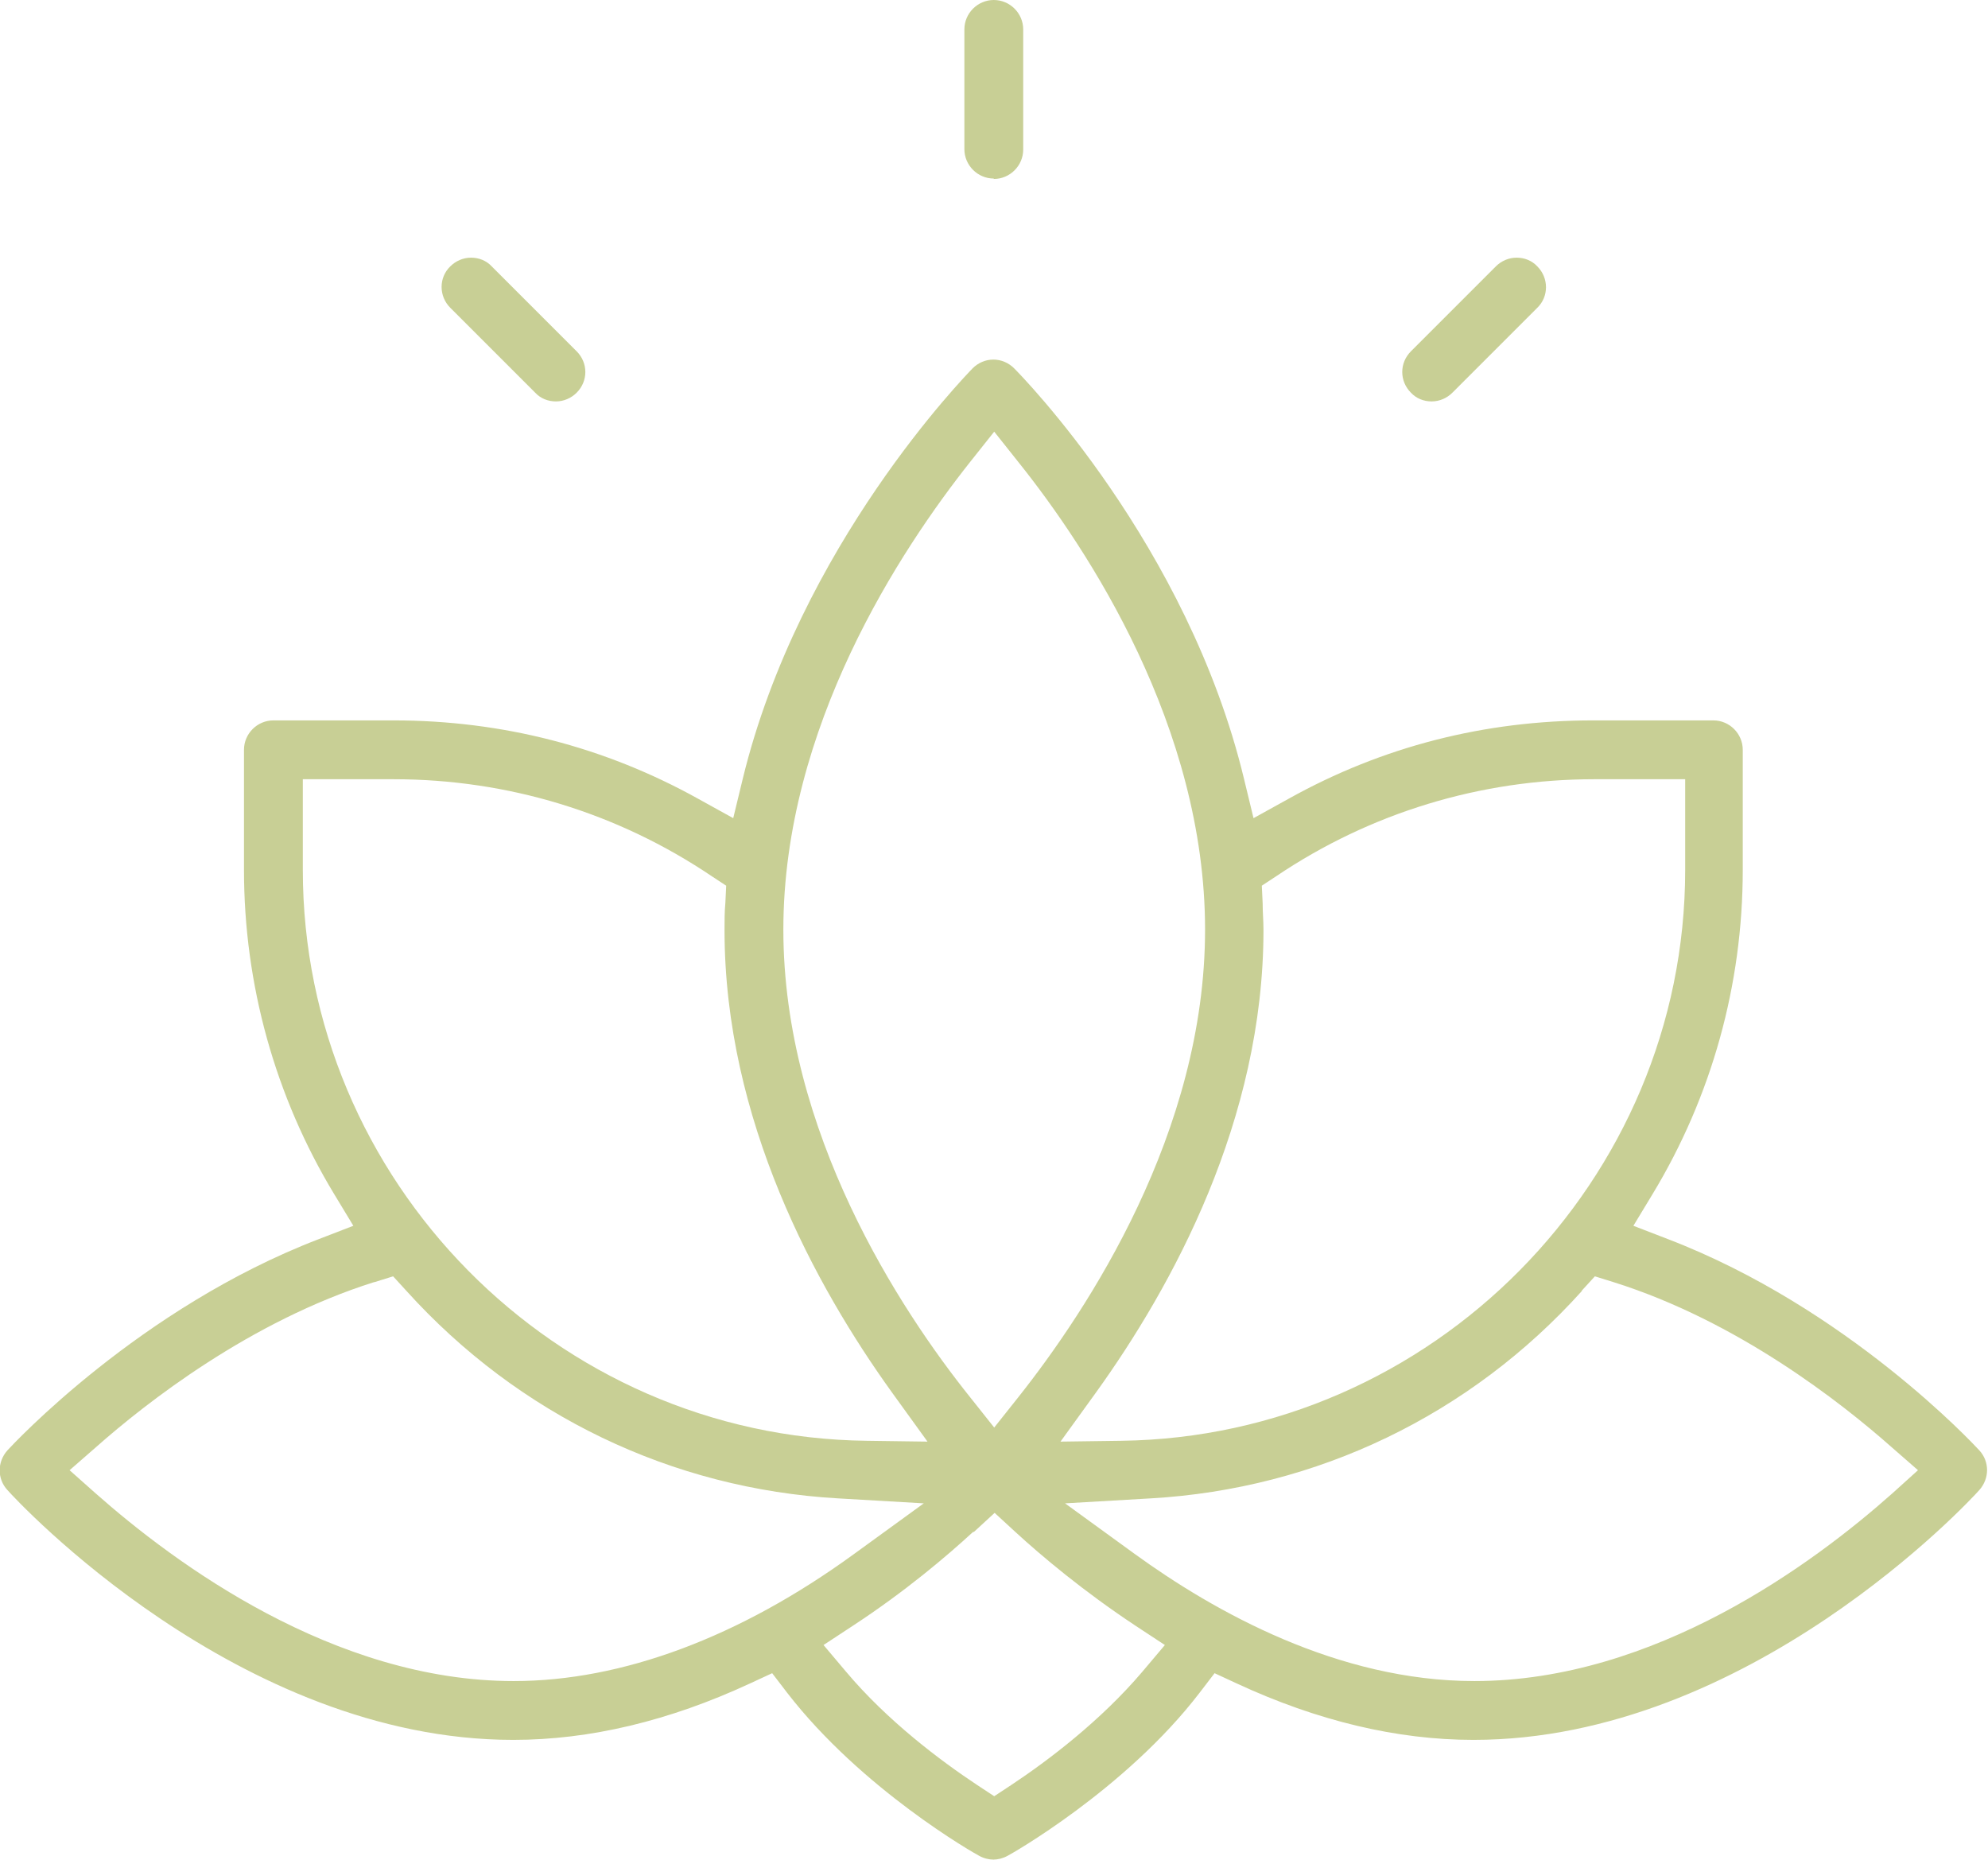 <?xml version="1.0" encoding="UTF-8"?> <svg xmlns="http://www.w3.org/2000/svg" id="Layer_1" data-name="Layer 1" viewBox="0 0 47.99 44.89"><defs><style> .cls-1 { fill: #c8cf95; stroke-width: 0px; } </style></defs><path class="cls-1" d="M23.99,44.89c-.12,0-.24-.03-.35-.09-.12-.06-2.84-1.61-4.64-3.94l-.36-.47-.54.25c-1.94.9-3.86,1.36-5.71,1.36-6.64,0-11.99-5.78-12.21-6.03-.25-.27-.25-.68,0-.96.13-.14,3.19-3.44,7.52-5.1l.83-.32-.46-.76c-1.43-2.36-2.18-5.07-2.18-7.83v-2.9c0-.39.32-.71.71-.71h2.9c2.62,0,5.1.64,7.35,1.89l.85.47.23-.95c1.37-5.63,5.38-9.73,5.55-9.91.13-.13.31-.21.5-.21s.37.08.5.21c.17.17,4.19,4.26,5.55,9.91l.23.95.85-.47c2.26-1.26,4.73-1.89,7.35-1.89h2.9c.39,0,.71.32.71.71v2.9c0,2.77-.75,5.47-2.18,7.83l-.46.76.83.32c4.33,1.66,7.39,4.96,7.52,5.1.25.27.25.68,0,.96-.22.25-5.57,6.03-12.21,6.03-1.85,0-3.77-.46-5.71-1.36l-.54-.25-.36.47c-1.8,2.35-4.61,3.93-4.64,3.94-.11.06-.23.09-.35.09ZM23.49,36.98c-.63.58-1.64,1.44-2.91,2.27l-.7.46.54.64c1,1.19,2.28,2.15,3.17,2.74l.41.27.41-.27c.89-.59,2.16-1.55,3.17-2.74l.54-.64-.7-.46c-1.27-.84-2.29-1.7-2.91-2.27l-.5-.46-.5.46ZM38.19,31.16c-2.7,3-6.4,4.78-10.41,5.01l-2.07.12,1.68,1.22c1.93,1.4,4.91,3.07,8.2,3.07,4.36,0,8.19-2.84,10.09-4.53l.62-.56-.63-.55c-1.23-1.09-3.73-3.05-6.72-3.99l-.45-.14-.32.35ZM9.03,30.95c-2.98.94-5.49,2.9-6.72,3.99l-.63.55.63.56c1.91,1.69,5.75,4.53,10.09,4.53,2.62,0,5.46-1.06,8.22-3.07l1.68-1.22-2.07-.12c-4.01-.23-7.71-2.01-10.42-5.01l-.32-.35-.45.14ZM38.49,18.81c-2.75,0-5.41.81-7.68,2.34l-.35.23.02.42c0,.22.02.43.02.65,0,4.59-2.2,8.6-4.04,11.16l-.86,1.19,1.47-.02c7.5-.1,13.61-6.28,13.61-13.78v-2.19h-2.19ZM7.31,21c0,7.5,6.1,13.69,13.61,13.78l1.47.02-.86-1.19c-1.84-2.56-4.04-6.57-4.04-11.16,0-.22,0-.44.02-.65l.02-.42-.35-.23c-2.27-1.53-4.92-2.34-7.68-2.34h-2.19v2.19ZM23.42,11.15c-1.68,2.12-4.51,6.4-4.51,11.29s2.82,9.18,4.51,11.29l.58.73.58-.73c1.68-2.12,4.51-6.4,4.51-11.29s-2.82-9.18-4.51-11.29l-.58-.73-.58.73Z"></path><path class="cls-1" d="M23.99,4.31c-.39,0-.71-.32-.71-.71V.71c0-.39.32-.71.71-.71s.71.32.71.71v2.9c0,.39-.32.71-.71.71Z"></path><path class="cls-1" d="M13.42,9.69c-.19,0-.37-.07-.5-.21l-2.05-2.05c-.28-.28-.28-.73,0-1,.13-.13.31-.21.5-.21s.37.07.5.21l2.05,2.05c.28.28.28.72,0,1-.13.13-.31.21-.5.21h0Z"></path><path class="cls-1" d="M34.56,9.69c-.19,0-.37-.07-.5-.21-.28-.28-.28-.72,0-1l2.05-2.05c.13-.13.31-.21.5-.21s.37.07.5.21c.28.28.28.73,0,1l-2.05,2.05c-.13.13-.31.21-.5.21Z"></path></svg> 